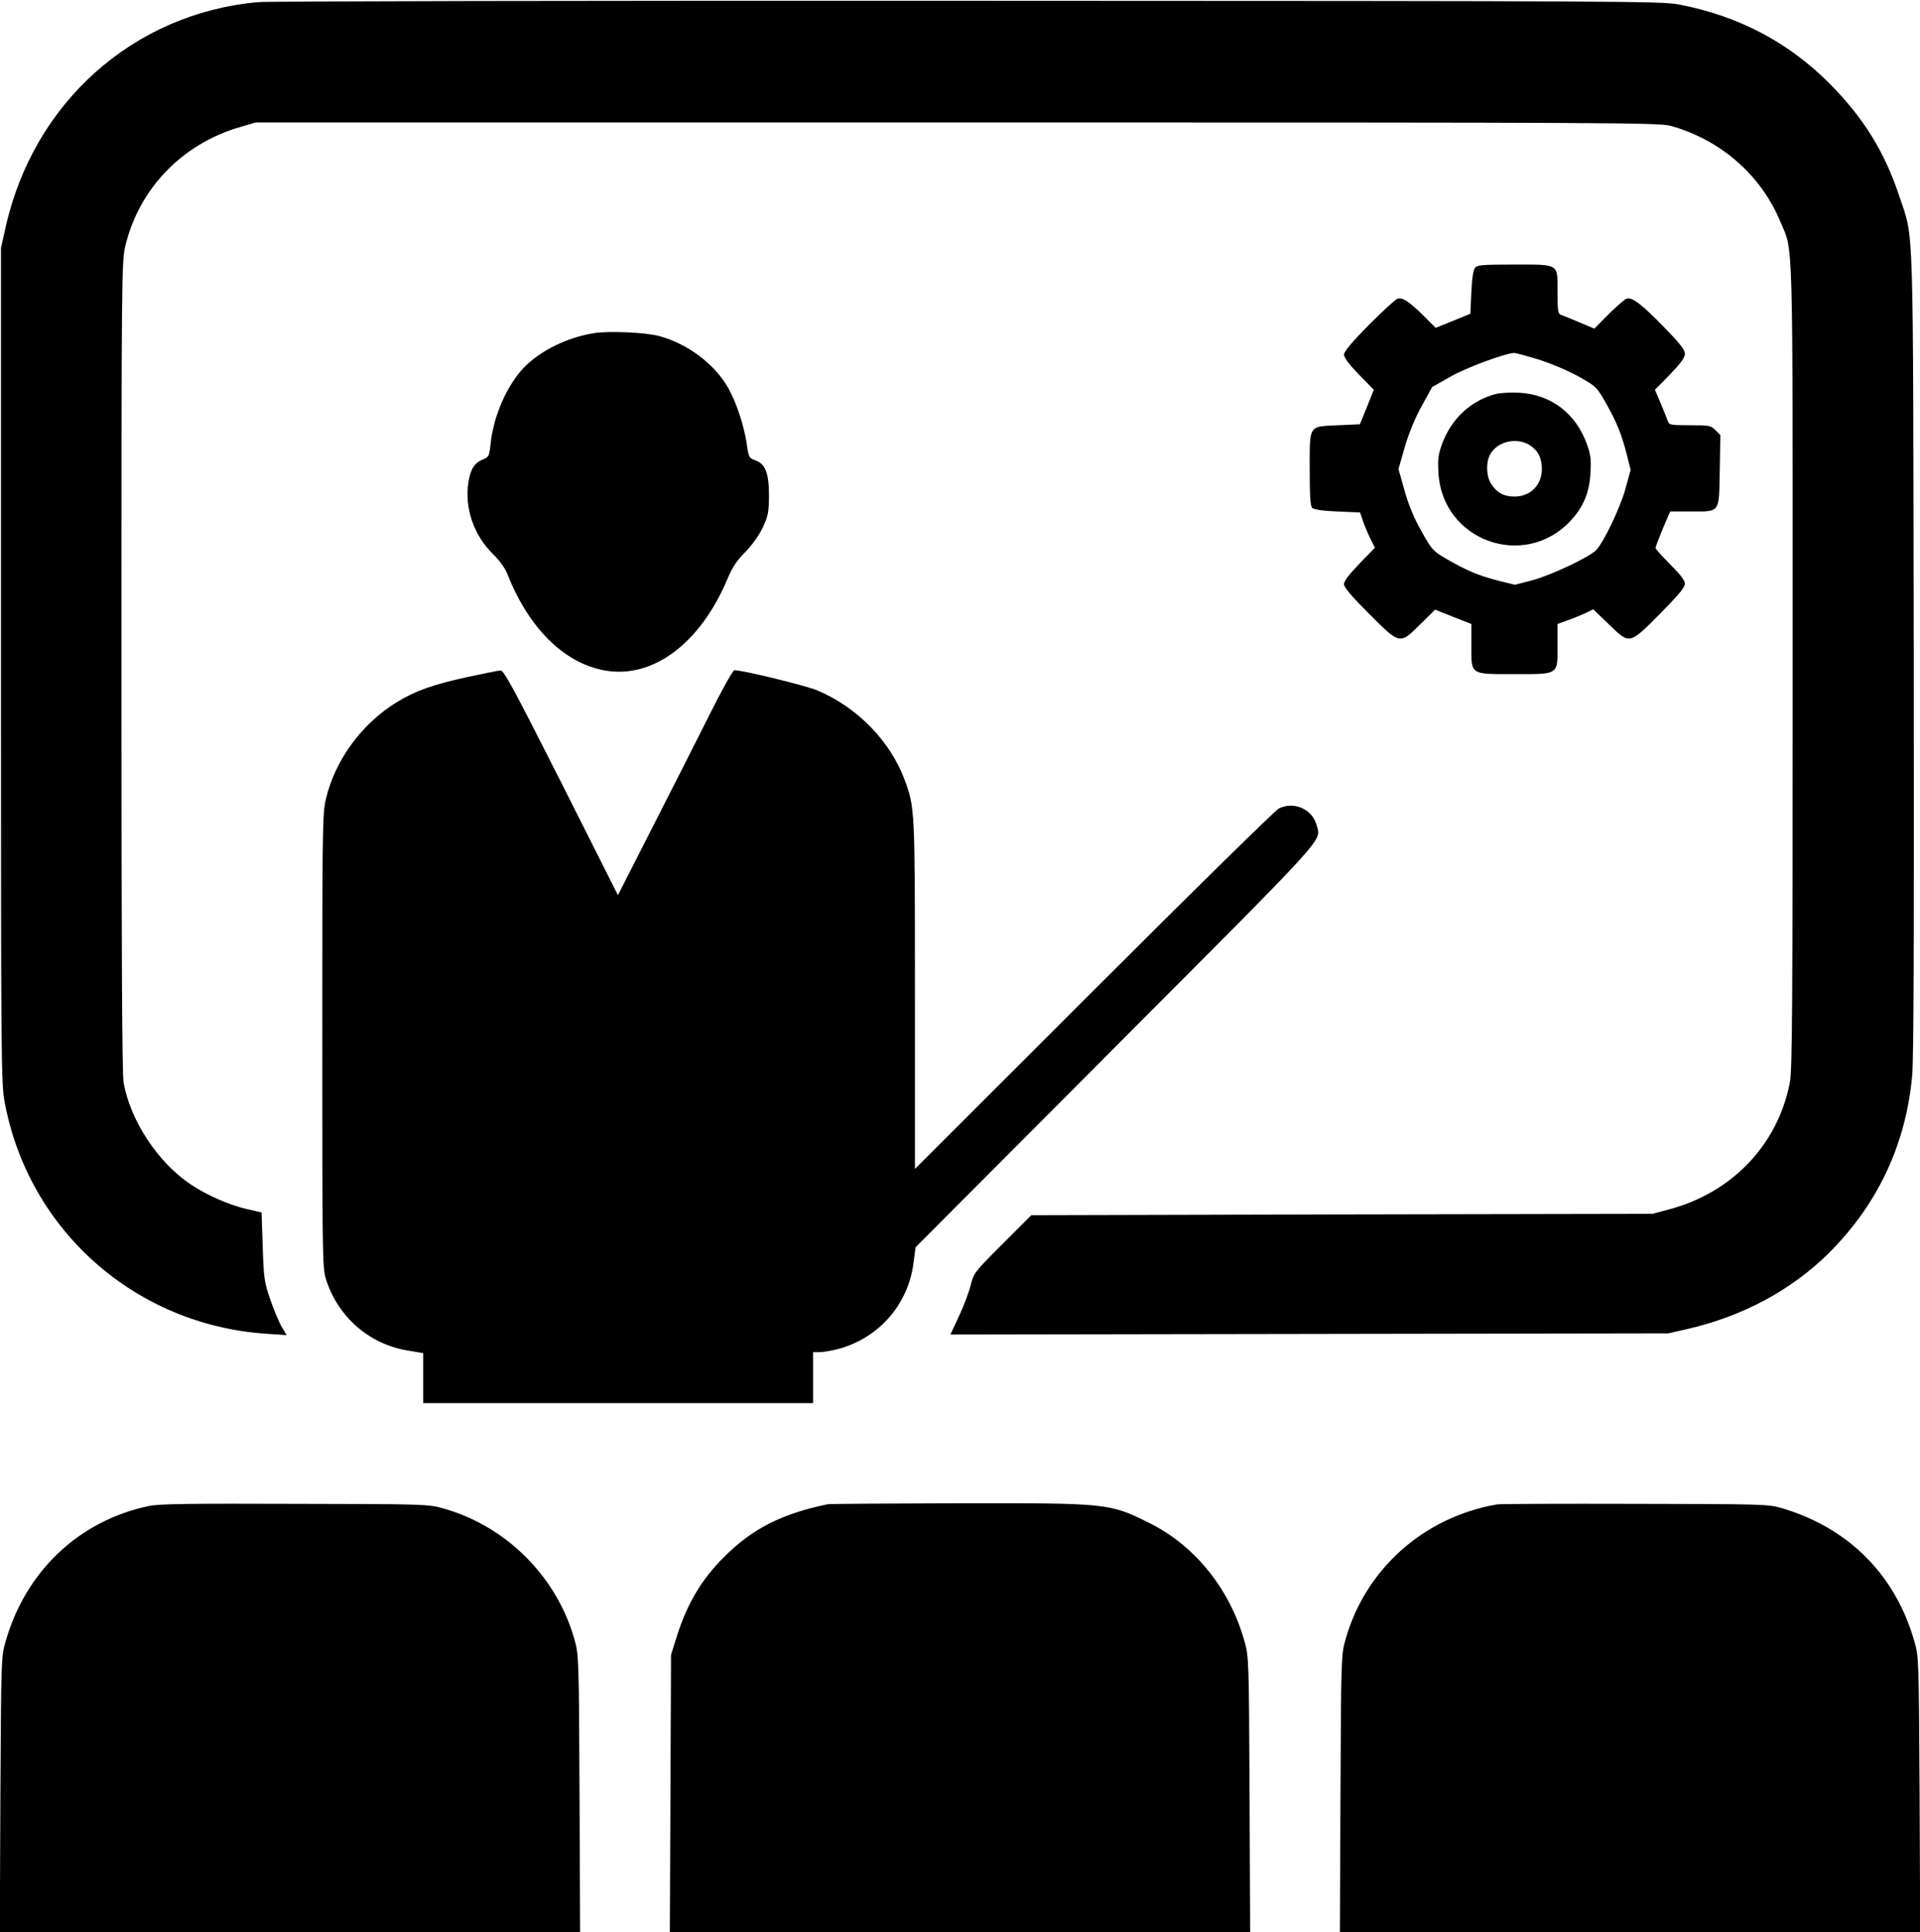 <?xml version="1.0" standalone="no"?>
<!DOCTYPE svg PUBLIC "-//W3C//DTD SVG 20010904//EN"
 "http://www.w3.org/TR/2001/REC-SVG-20010904/DTD/svg10.dtd">
<svg version="1.0" xmlns="http://www.w3.org/2000/svg"
 width="980pt" height="986pt" viewBox="0 0 980 986"
 preserveAspectRatio="xMidYMid meet">

<g transform="translate(0,986) scale(0.1,-0.1)"
fill="#000000" stroke="none">
<path d="M1317 9849 c-637 -57 -1148 -514 -1289 -1152 l-23 -102 0 -2130 c0
-2039 1 -2134 19 -2230 122 -654 667 -1136 1335 -1181 l104 -7 -26 44 c-14 24
-40 87 -58 139 -30 88 -33 107 -38 269 l-6 174 -78 18 c-89 21 -201 70 -282
124 -168 112 -308 323 -344 519 -8 42 -11 676 -11 2125 0 2012 1 2068 20 2147
70 292 291 521 587 606 l78 23 3580 0 c3445 0 3582 -1 3645 -18 255 -72 460
-252 558 -490 66 -157 62 -17 62 -2271 0 -1717 -2 -2056 -14 -2118 -61 -319
-294 -564 -619 -650 l-82 -22 -1585 -3 -1586 -4 -147 -147 c-145 -145 -147
-148 -163 -212 -9 -36 -36 -107 -60 -158 l-43 -92 1832 3 1832 3 97 22 c283
65 531 198 723 388 249 248 393 554 425 905 8 88 10 709 8 2159 -4 2274 2
2099 -74 2330 -76 228 -183 400 -358 576 -210 210 -464 343 -766 401 -91 17
-252 18 -3630 19 -1944 1 -3575 -2 -3623 -7z"/>
<path d="M7529 8494 c-9 -11 -16 -55 -19 -126 l-5 -109 -88 -36 -89 -36 -66
66 c-74 72 -104 91 -130 82 -10 -3 -75 -63 -145 -133 -88 -89 -127 -136 -127
-152 0 -14 26 -50 76 -101 l76 -78 -35 -88 -36 -88 -110 -5 c-154 -7 -146 5
-146 -225 0 -137 3 -187 13 -197 8 -8 53 -15 128 -18 l116 -5 17 -50 c10 -27
27 -68 39 -90 l20 -40 -79 -81 c-53 -55 -79 -89 -79 -105 0 -16 37 -60 128
-151 159 -159 156 -158 262 -53 l75 74 93 -37 92 -36 0 -108 c0 -154 -9 -148
220 -148 229 0 220 -6 220 148 l0 108 53 19 c28 10 69 27 91 37 l38 19 78 -75
c109 -106 105 -107 263 52 93 94 127 135 127 153 0 17 -23 47 -75 99 -41 41
-75 79 -75 84 0 5 17 49 37 98 l38 88 105 0 c152 0 144 -11 148 209 l3 181
-25 25 c-24 24 -31 25 -131 25 -92 0 -106 2 -111 18 -3 9 -19 50 -36 90 l-31
73 77 78 c56 59 76 86 76 106 0 20 -25 52 -107 136 -115 118 -162 154 -191
145 -9 -3 -50 -39 -91 -79 l-73 -74 -76 32 c-42 18 -85 35 -94 38 -16 6 -18
20 -18 115 0 149 12 142 -222 142 -160 0 -187 -2 -199 -16z m319 -467 c64 -20
148 -55 205 -86 96 -54 96 -54 145 -140 54 -95 80 -159 107 -267 l18 -72 -27
-98 c-27 -97 -109 -268 -148 -310 -32 -36 -237 -132 -330 -156 l-86 -22 -89
22 c-100 26 -160 52 -262 111 -67 39 -73 46 -125 139 -38 66 -65 132 -87 208
l-31 111 32 111 c20 70 52 147 86 209 l54 98 97 55 c81 45 269 115 320 119 6
1 61 -14 121 -32z"/>
<path d="M7637 7850 c-129 -33 -230 -127 -277 -257 -19 -52 -22 -77 -18 -145
18 -346 437 -499 674 -246 66 71 97 144 102 246 4 68 1 93 -18 145 -57 159
-185 255 -348 263 -42 2 -94 -1 -115 -6z m170 -261 c42 -26 63 -66 63 -121 0
-83 -58 -142 -140 -142 -55 0 -92 21 -120 67 -24 38 -26 106 -5 146 34 67 134
92 202 50z"/>
<path d="M3032 8160 c-152 -24 -304 -105 -382 -203 -77 -96 -133 -235 -146
-363 -7 -62 -9 -66 -40 -79 -42 -17 -63 -50 -73 -116 -21 -130 27 -270 125
-366 34 -33 61 -71 74 -103 108 -274 288 -453 495 -491 246 -45 490 137 629
469 24 57 47 92 90 135 36 37 69 83 89 125 28 60 31 77 32 162 0 115 -18 163
-70 181 -32 12 -34 15 -44 87 -14 92 -53 210 -94 282 -69 122 -207 226 -352
265 -70 19 -257 27 -333 15z"/>
<path d="M2385 6405 c-174 -38 -264 -70 -356 -126 -181 -109 -319 -297 -366
-498 -17 -71 -18 -157 -18 -1231 0 -1092 1 -1158 18 -1215 60 -194 222 -336
421 -367 l76 -13 0 -127 0 -128 995 0 995 0 0 130 0 130 33 0 c18 0 59 7 91
15 208 54 359 224 388 435 l11 85 1022 1025 c1103 1106 1048 1045 1025 1130
-22 81 -116 123 -193 84 -18 -9 -443 -426 -944 -927 l-913 -912 0 887 c0 958
0 958 -54 1102 -75 198 -243 369 -447 454 -62 25 -377 102 -421 102 -7 0 -67
-107 -134 -242 -67 -134 -198 -392 -291 -574 l-169 -332 -289 574 c-241 476
-293 573 -310 573 -11 -1 -87 -16 -170 -34z"/>
<path d="M760 2175 c-355 -74 -629 -332 -731 -690 -23 -79 -23 -85 -27 -782
l-3 -703 1481 0 1481 0 -3 708 c-3 700 -4 708 -26 787 -91 320 -347 576 -667
667 -79 22 -86 23 -760 24 -539 2 -693 0 -745 -11z"/>
<path d="M4225 2184 c-234 -48 -386 -125 -530 -270 -115 -114 -189 -240 -242
-409 l-28 -90 -3 -708 -3 -707 1481 0 1481 0 -3 703 c-3 692 -4 703 -26 782
-74 266 -253 488 -485 603 -205 102 -210 102 -975 101 -356 -1 -656 -3 -667
-5z"/>
<path d="M7640 2183 c-373 -65 -670 -329 -772 -688 -22 -79 -23 -87 -26 -788
l-3 -707 1481 0 1481 0 -3 703 c-4 697 -4 703 -27 782 -96 338 -335 578 -676
679 -68 20 -93 21 -750 22 -374 1 -691 0 -705 -3z"/>
</g>
</svg>
